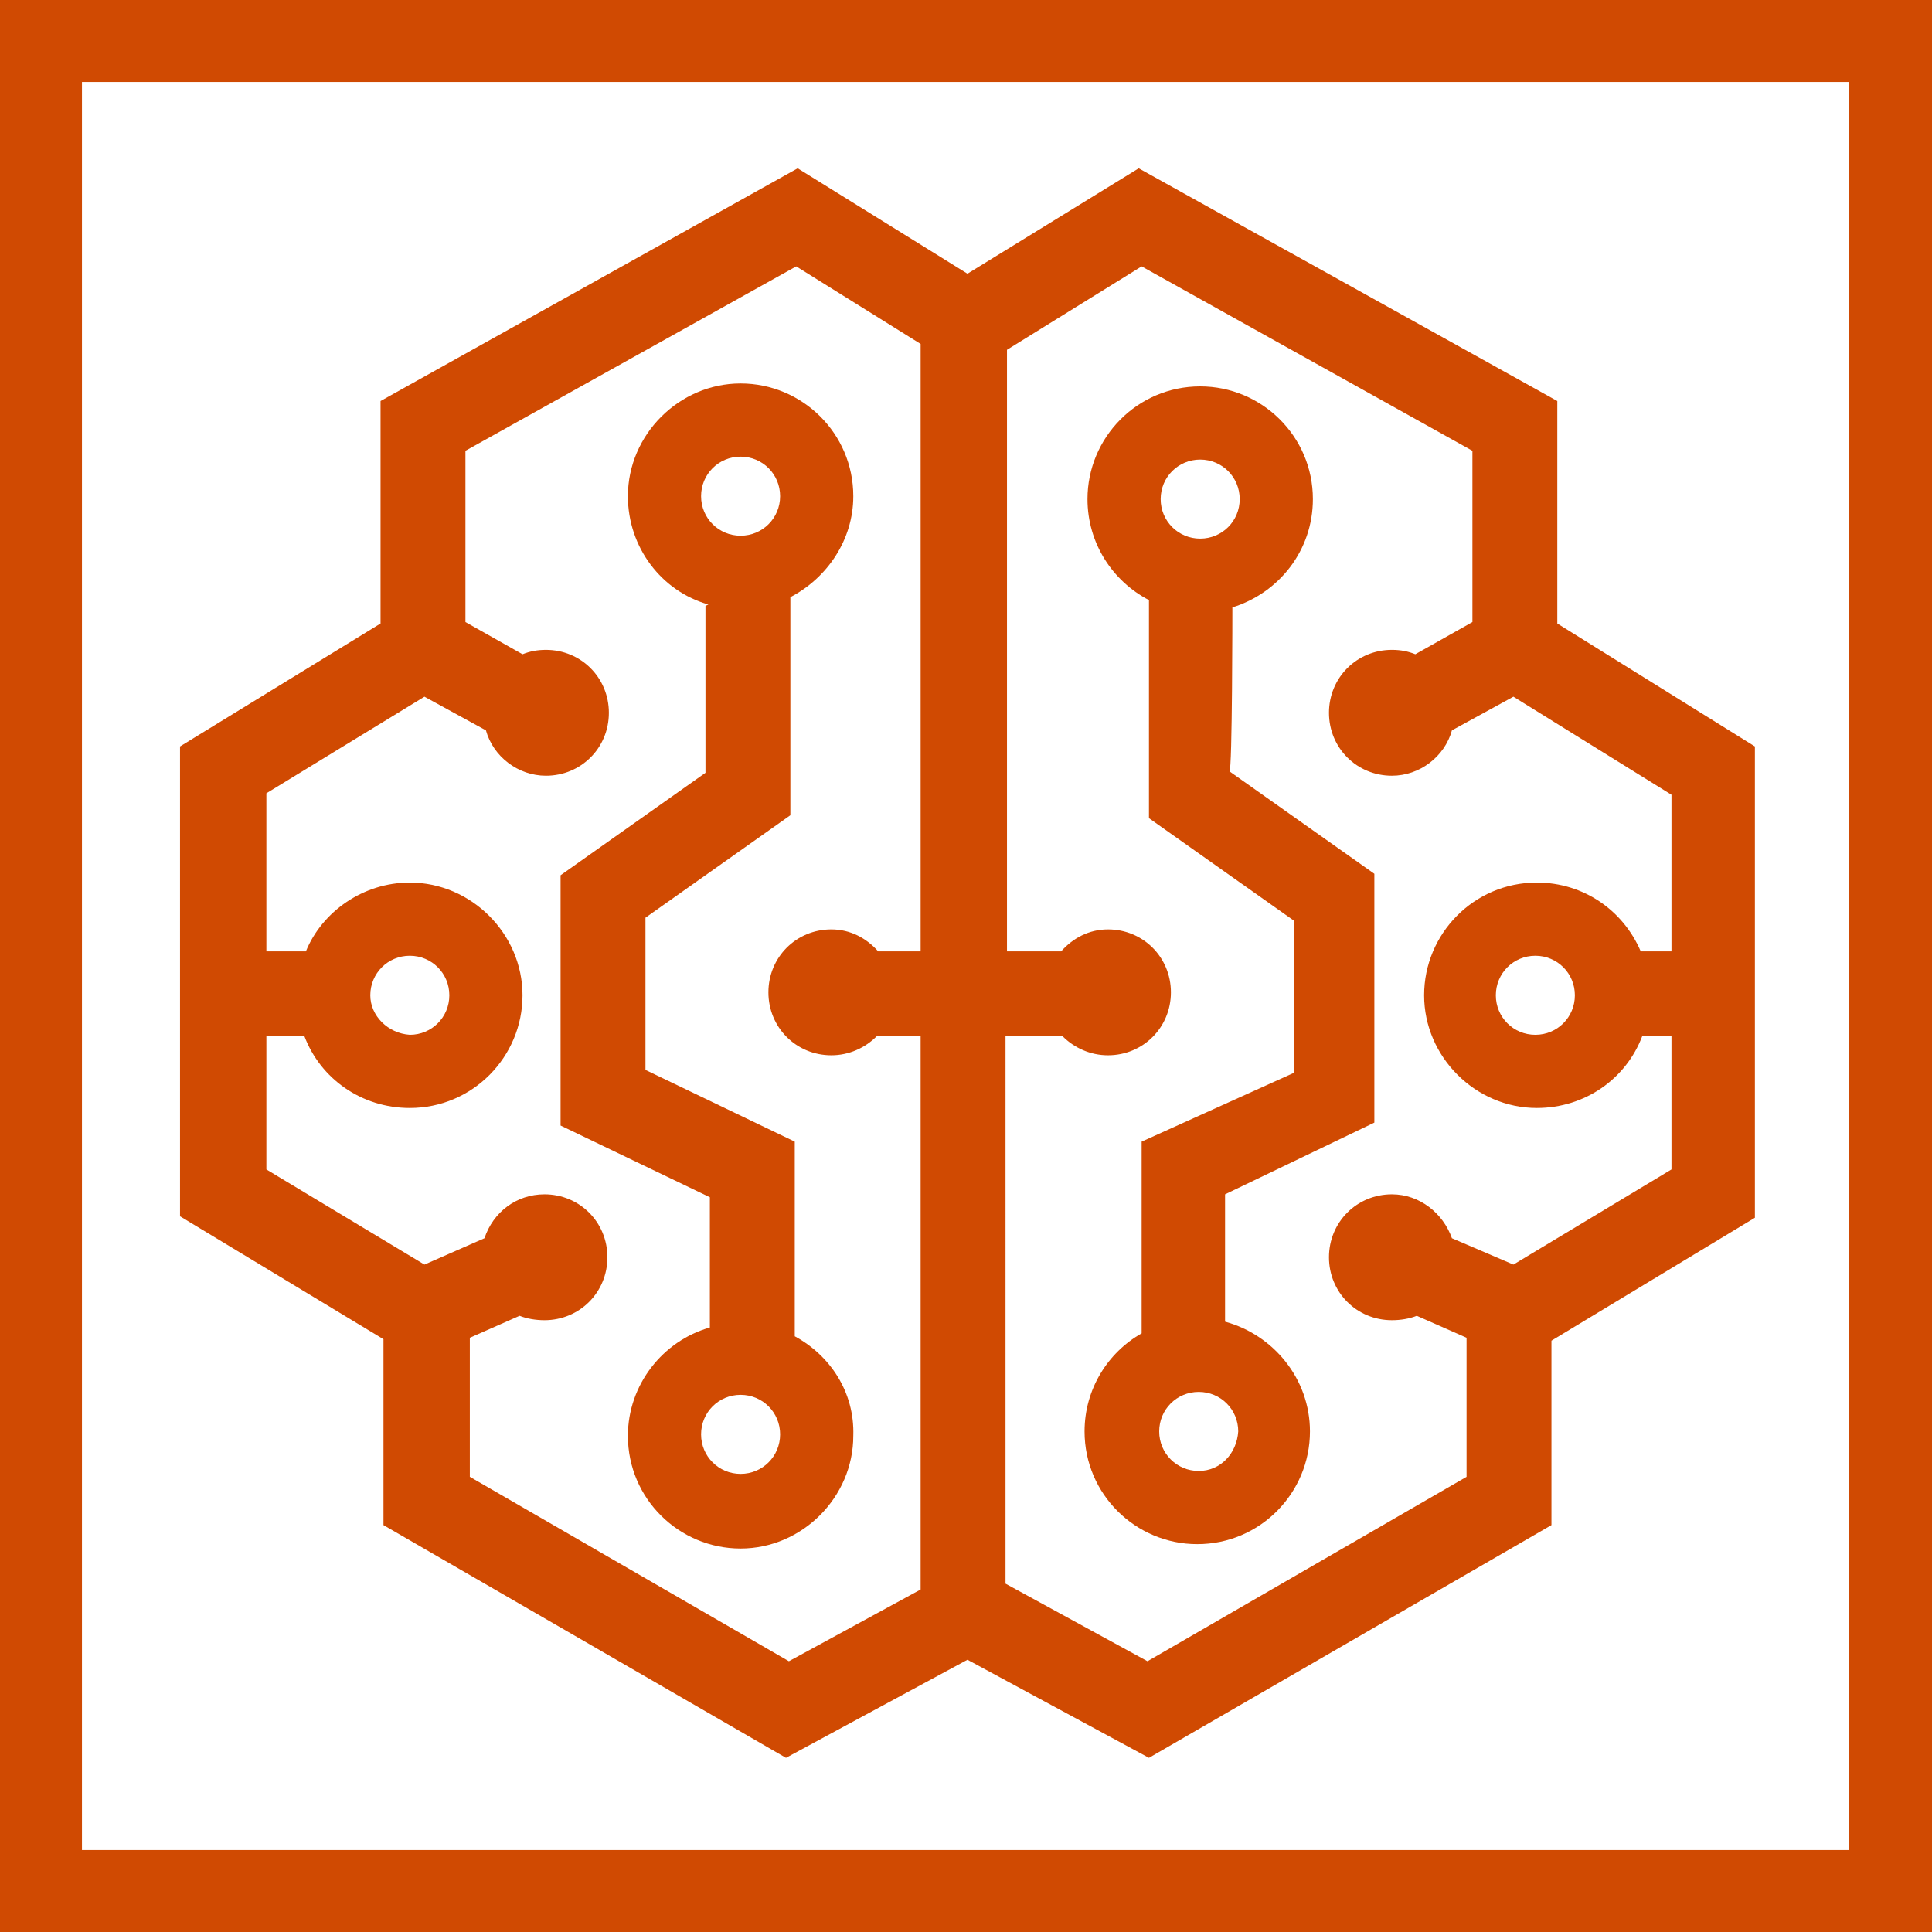 <?xml version="1.0" encoding="utf-8"?>
<svg version="1.1" id="Layer_1" xmlns="http://www.w3.org/2000/svg" xmlns:xlink="http://www.w3.org/1999/xlink" x="0px" y="0px"
	 viewBox="0 0 132 132" style="enable-background:new 0 0 132 132;" xml:space="preserve" width="132" height="132">
<style type="text/css">
	.st0{fill:#D04A02;}
</style>
<g>
	<g>
		<path class="st0" d="M0,0v132h132V0C132,0,0,0,0,0z M126.4,126.4H5.6V5.6h120.7V126.4z"/>
	</g>
	<g>
		<path class="st0" d="M84.2,41.5c3.2-1,5.5-3.9,5.5-7.4c0-4.3-3.5-7.7-7.7-7.7c-4.3,0-7.7,3.5-7.7,7.7c0,3,1.7,5.6,4.2,6.9v14.9l9.9,7v10.4
			L78,78v13.1c-2.3,1.3-3.9,3.8-3.9,6.7c0,4.3,3.5,7.7,7.7,7.7c4.3,0,7.7-3.5,7.7-7.7c0-3.6-2.5-6.6-5.8-7.5v-8.7l10.2-4.9V59.7
			l-9.9-7C84.2,52.7,84.2,41.5,84.2,41.5z M81.9,100.5c-1.5,0-2.7-1.2-2.7-2.7s1.2-2.7,2.7-2.7s2.7,1.2,2.7,2.7
			C84.5,99.3,83.4,100.5,81.9,100.5z M82,31.4c1.5,0,2.7,1.2,2.7,2.7c0,1.5-1.2,2.7-2.7,2.7c-1.5,0-2.7-1.2-2.7-2.7
			C79.3,32.6,80.5,31.4,82,31.4z"/>
		<path class="st0" d="M106.4,42.6V27.4L77.8,11.5l-11.7,7.2l-11.6-7.2L26,27.4v15.2L12.3,51v32.1l13.9,8.4v12.7l27.5,15.9l12.4-6.7l12.4,6.7
			l27.5-15.9V91.6l13.9-8.4V51L106.4,42.6z M32.1,100.9v-9.5l3.4-1.5c0.5,0.2,1.1,0.3,1.7,0.3c2.4,0,4.3-1.9,4.3-4.3
			c0-2.4-1.9-4.3-4.3-4.3c-1.9,0-3.5,1.2-4.1,3L29,86.4l-10.8-6.5v-9.1h2.6c1.1,2.9,3.9,4.9,7.2,4.9c4.3,0,7.7-3.5,7.7-7.7
			s-3.5-7.7-7.7-7.7c-3.2,0-6,2-7.1,4.7h-2.7V54.2L29,47.6l4.2,2.3c0.5,1.8,2.2,3.1,4.1,3.1c2.4,0,4.3-1.9,4.3-4.3
			c0-2.4-1.9-4.3-4.3-4.3c-0.6,0-1.1,0.1-1.6,0.3l-3.9-2.2V30.8l22.6-12.6l8.5,5.3V65h-2.9c-0.8-0.9-1.9-1.5-3.2-1.5
			c-2.4,0-4.3,1.9-4.3,4.3c0,2.4,1.9,4.3,4.3,4.3c1.2,0,2.3-0.5,3.1-1.3h3v37.8l-9,4.9L32.1,100.9z M25.3,68c0-1.5,1.2-2.7,2.7-2.7
			s2.7,1.2,2.7,2.7s-1.2,2.7-2.7,2.7C26.5,70.6,25.3,69.4,25.3,68z M103.4,86.4l-4.2-1.8c-0.6-1.7-2.2-3-4.1-3
			c-2.4,0-4.3,1.9-4.3,4.3c0,2.4,1.9,4.3,4.3,4.3c0.6,0,1.2-0.1,1.7-0.3l3.4,1.5v9.5l-21.8,12.6l-9.7-5.3V70.8h3.9
			c0.8,0.8,1.9,1.3,3.1,1.3c2.4,0,4.3-1.9,4.3-4.3c0-2.4-1.9-4.3-4.3-4.3c-1.3,0-2.4,0.6-3.2,1.5h-3.7V23.9l9.2-5.7l22.6,12.6v11.7
			l-3.9,2.2c-0.5-0.2-1-0.3-1.6-0.3c-2.4,0-4.3,1.9-4.3,4.3c0,2.4,1.9,4.3,4.3,4.3c1.9,0,3.6-1.3,4.1-3.1l4.2-2.3l10.8,6.7V65h-2.1
			c-1.2-2.8-3.9-4.7-7.1-4.7c-4.3,0-7.7,3.5-7.7,7.7s3.5,7.7,7.7,7.7c3.3,0,6.1-2,7.2-4.9h2v9.1L103.4,86.4z M107.6,68
			c0,1.5-1.2,2.7-2.7,2.7c-1.5,0-2.7-1.2-2.7-2.7s1.2-2.7,2.7-2.7C106.4,65.3,107.6,66.5,107.6,68z"/>
		<path class="st0" d="M54.3,91.3V78l-10.2-4.9V62.7l9.9-7V40.8c2.5-1.3,4.3-3.9,4.3-6.9c0-4.3-3.5-7.7-7.7-7.7s-7.7,3.5-7.7,7.7
			c0,3.5,2.3,6.5,5.5,7.4l-0.2,0.1v11.4l-9.9,7v17.1l10.2,4.9v8.9c-3.2,0.9-5.6,3.9-5.6,7.4c0,4.3,3.5,7.7,7.7,7.7s7.7-3.5,7.7-7.7
			C58.4,95.1,56.7,92.6,54.3,91.3z M50.6,31.2c1.5,0,2.7,1.2,2.7,2.7c0,1.5-1.2,2.7-2.7,2.7s-2.7-1.2-2.7-2.7
			C47.9,32.4,49.1,31.2,50.6,31.2z M50.6,100.7c-1.5,0-2.7-1.2-2.7-2.7c0-1.5,1.2-2.7,2.7-2.7s2.7,1.2,2.7,2.7
			C53.3,99.5,52.1,100.7,50.6,100.7z"/>
	</g>
</g>
</svg>
